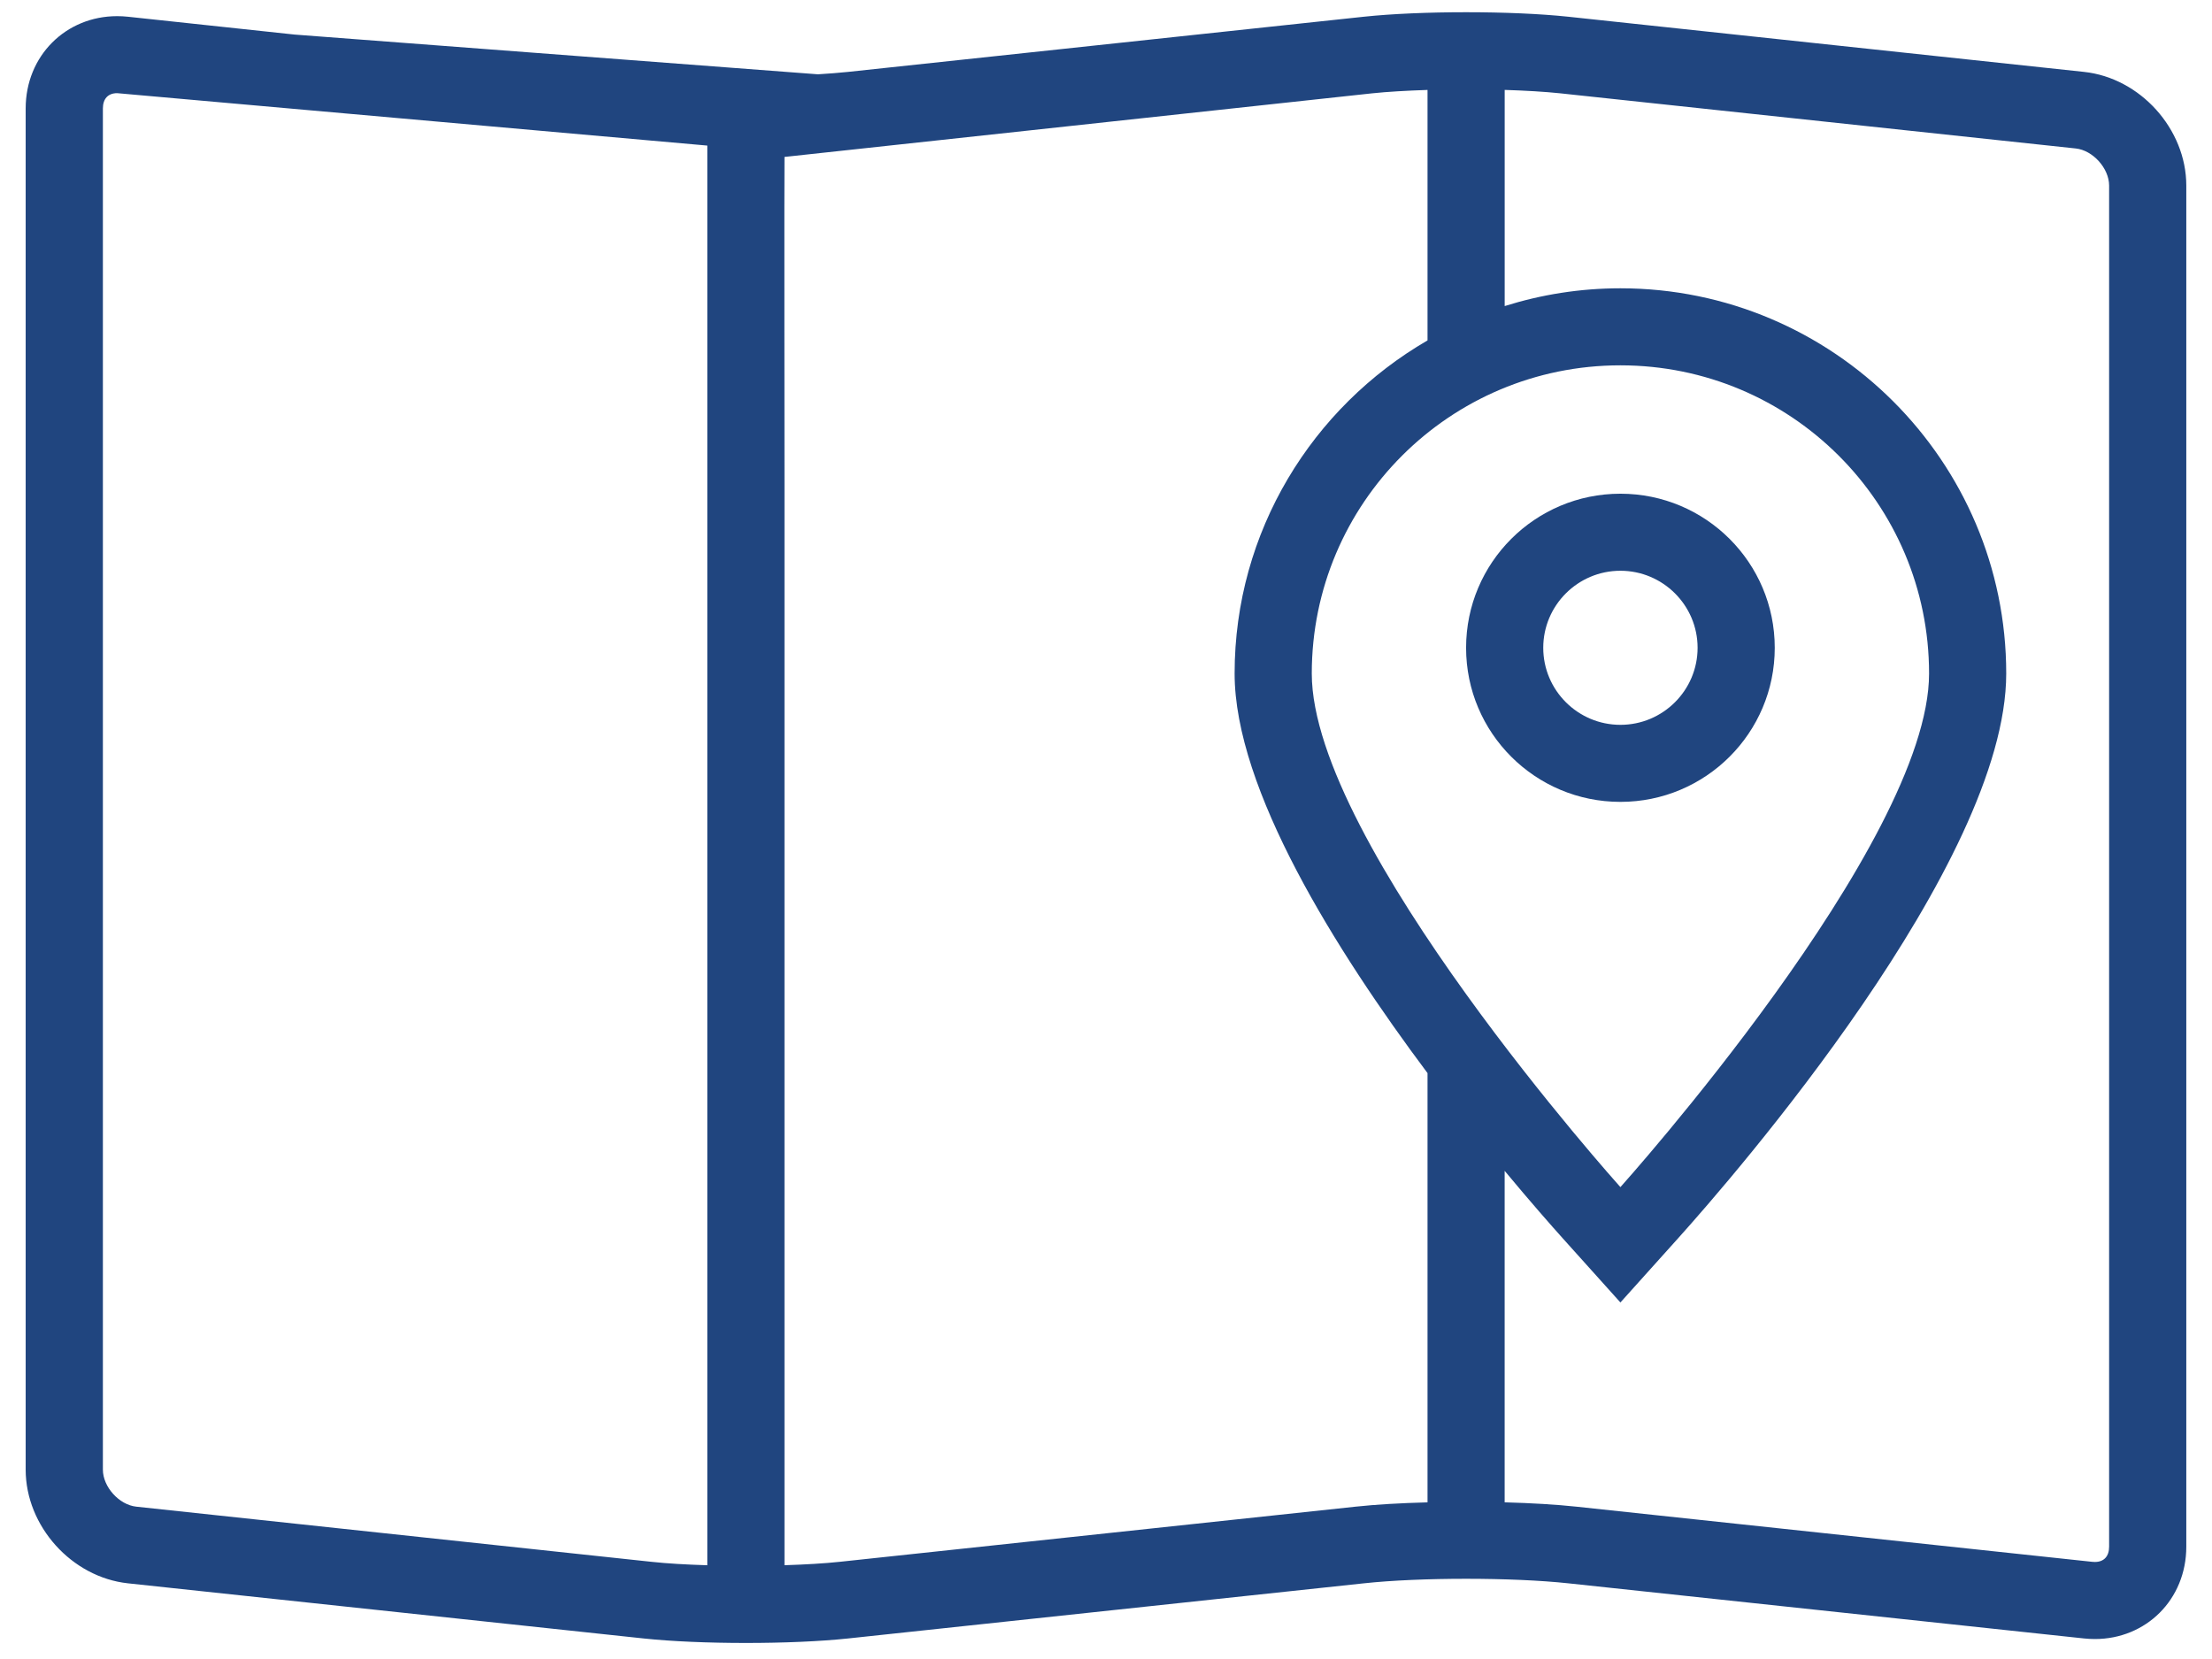 <?xml version="1.0" encoding="UTF-8" standalone="no"?>
<svg width="76px" height="57px" viewBox="0 0 76 57" version="1.1" xmlns="http://www.w3.org/2000/svg" xmlns:xlink="http://www.w3.org/1999/xlink">
    <!-- Generator: Sketch 50.2 (55047) - http://www.bohemiancoding.com/sketch -->
    <title>icon real estate noun_629780 copy</title>
    <desc>Created with Sketch.</desc>
    <defs></defs>
    <g id="Design" stroke="none" stroke-width="1" fill="none" fill-rule="evenodd">
        <g id="Practices-Home" transform="translate(-287, -1205)" fill="#20457F" fill-rule="nonzero">
            <g id="real-estate-practice-area" transform="translate(180, 1205)">
                <g id="icon-real-estate-noun_629780-copy" transform="translate(107, 0)">
                    <path d="M60.977,22.257 C60.977,19.334 58.603,16.963 55.674,16.963 C52.745,16.963 50.372,19.334 50.372,22.257 C50.372,25.181 52.745,27.551 55.674,27.551 C58.603,27.551 60.977,25.181 60.977,22.257 Z M53.023,22.257 C53.023,20.798 54.213,19.61 55.674,19.61 C57.136,19.61 58.326,20.798 58.326,22.257 C58.326,23.717 57.136,24.904 55.674,24.904 C54.213,24.904 53.023,23.717 53.023,22.257 Z" id="Shape"></path>
                    <path d="M71.602,2.47 L53.886,0.575 C52.919,0.472 51.646,0.42 50.371,0.42 C49.097,0.42 47.823,0.472 46.857,0.575 L29.141,2.47 C28.826,2.503 28.473,2.53 28.103,2.553 C28.103,2.553 10.124,1.188 10.124,1.188 L4.397,0.575 C4.27,0.561 4.146,0.555 4.024,0.555 C2.265,0.555 0.882,1.914 0.882,3.729 L0.882,50.494 C0.882,52.435 2.463,54.192 4.397,54.4 L22.112,56.294 C23.079,56.397 24.353,56.449 25.627,56.449 C26.901,56.449 28.175,56.397 29.142,56.294 L46.858,54.4 C47.824,54.296 49.098,54.244 50.372,54.244 C51.646,54.244 52.92,54.296 53.887,54.4 L71.603,56.294 C71.729,56.307 71.853,56.314 71.976,56.314 C73.734,56.314 75.117,54.956 75.117,53.14 L75.117,6.375 C75.116,4.434 73.535,2.677 71.602,2.47 Z M45.07,23.141 C45.07,17.291 49.817,12.552 55.674,12.552 C61.531,12.552 66.279,17.291 66.279,23.141 C66.279,28.986 55.674,40.787 55.674,40.787 C55.674,40.787 45.07,28.986 45.07,23.141 Z M4.681,51.766 C4.092,51.703 3.535,51.085 3.535,50.493 L3.535,3.728 C3.535,3.394 3.713,3.201 4.025,3.201 L24.302,5.002 L24.302,53.779 C23.583,53.757 22.918,53.719 22.396,53.662 L4.681,51.766 Z M46.576,51.766 L28.859,53.66 C28.337,53.716 27.672,53.755 26.953,53.778 L26.953,16.657 C26.953,16.657 26.944,5.393 26.953,5.392 L47.141,3.207 C47.663,3.152 48.327,3.114 49.047,3.09 L49.047,11.696 C45.09,13.99 42.419,18.256 42.419,23.141 C42.419,27.114 45.898,32.661 49.047,36.87 L49.047,51.618 C48.127,51.642 47.274,51.691 46.576,51.766 Z M72.465,53.14 C72.465,53.474 72.287,53.666 71.975,53.666 L71.884,53.661 L54.169,51.767 C53.47,51.692 52.616,51.642 51.697,51.617 L51.697,40.228 C52.588,41.301 53.309,42.118 53.701,42.555 L55.674,44.75 L57.647,42.555 C59.532,40.459 68.93,29.669 68.93,23.141 C68.93,15.843 62.984,9.905 55.674,9.905 C54.29,9.905 52.954,10.121 51.698,10.516 L51.698,3.089 C52.417,3.112 53.082,3.151 53.604,3.206 L71.319,5.101 C71.908,5.164 72.465,5.784 72.465,6.375 L72.465,53.14 Z" id="Shape"></path>
                </g>
            </g>
        </g>
    </g>
</svg>